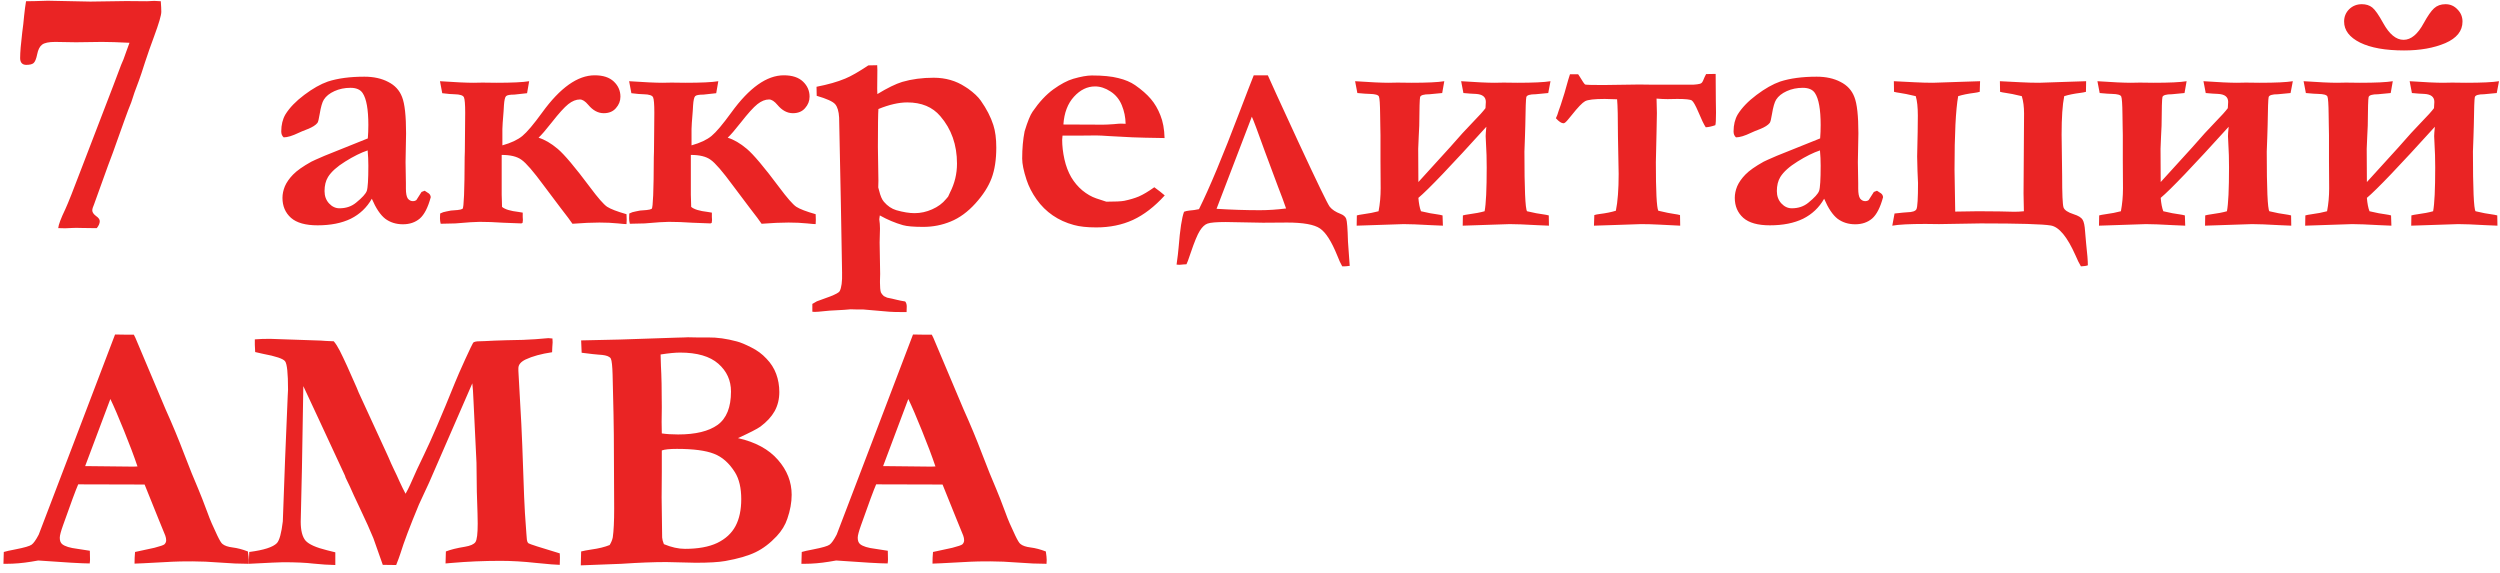 <?xml version="1.0" encoding="UTF-8"?> <svg xmlns="http://www.w3.org/2000/svg" width="323" height="74" viewBox="0 0 323 74" fill="none"> <path d="M3.365 0.16C3.964 0.16 4.9 0.138 6.173 0.093L11.676 0.205L16.325 0.138L18.998 0.16L19.919 0.115C20.114 0.115 20.398 0.13 20.773 0.16C20.817 0.714 20.84 1.171 20.84 1.53C20.84 1.965 20.533 3.013 19.919 4.675C19.485 5.843 19.088 6.973 18.729 8.066C18.384 9.16 18.122 9.946 17.942 10.425C17.523 11.503 17.194 12.439 16.954 13.232C16.7 13.846 16.415 14.595 16.101 15.479L15 18.556C14.82 19.095 14.468 20.053 13.944 21.431L12.148 26.417C11.998 26.746 11.923 27.001 11.923 27.181C11.923 27.42 12.08 27.66 12.395 27.899C12.724 28.124 12.889 28.349 12.889 28.573C12.889 28.858 12.761 29.157 12.507 29.472H11.923L10.238 29.449C10.148 29.434 9.886 29.434 9.452 29.449C9.018 29.479 8.674 29.494 8.419 29.494C8.224 29.494 7.925 29.487 7.521 29.472C7.565 29.023 7.872 28.206 8.441 27.023C8.771 26.32 9.497 24.485 10.62 21.52L14.641 11.054L15.651 8.381C15.846 7.977 16.063 7.415 16.303 6.696C16.378 6.472 16.52 6.082 16.73 5.528C15.262 5.453 14.072 5.416 13.158 5.416L9.812 5.461L7.139 5.416C6.3 5.416 5.731 5.536 5.432 5.775C5.132 6 4.923 6.412 4.803 7.011C4.683 7.61 4.526 7.992 4.331 8.156C4.151 8.306 3.837 8.381 3.388 8.381C3.133 8.381 2.938 8.306 2.804 8.156C2.669 8.007 2.602 7.789 2.602 7.505C2.602 6.786 2.691 5.686 2.871 4.203C2.976 3.454 3.058 2.728 3.118 2.024C3.193 1.306 3.275 0.684 3.365 0.16ZM54.868 24.643L55.385 24.98C55.52 25.084 55.602 25.212 55.632 25.361L55.654 25.474C55.295 26.806 54.823 27.727 54.239 28.236C53.655 28.73 52.929 28.977 52.06 28.977C51.177 28.977 50.413 28.738 49.77 28.259C49.141 27.765 48.564 26.904 48.04 25.676C47.396 26.814 46.49 27.675 45.322 28.259C44.154 28.828 42.724 29.112 41.032 29.112C39.475 29.112 38.329 28.79 37.596 28.146C36.862 27.488 36.495 26.627 36.495 25.564C36.495 25.069 36.6 24.568 36.81 24.059C37.034 23.549 37.386 23.048 37.865 22.554C38.359 22.045 39.145 21.491 40.224 20.892C40.388 20.802 40.957 20.547 41.931 20.128L47.523 17.882C47.568 17.313 47.591 16.736 47.591 16.152C47.591 14.131 47.344 12.753 46.85 12.02C46.55 11.57 46.026 11.346 45.277 11.346C44.529 11.346 43.84 11.488 43.211 11.773C42.582 12.057 42.125 12.424 41.841 12.873C41.631 13.203 41.452 13.824 41.302 14.737C41.197 15.396 41.1 15.778 41.01 15.883C40.785 16.167 40.373 16.429 39.774 16.669C39.19 16.894 38.794 17.058 38.584 17.163C37.775 17.552 37.132 17.747 36.652 17.747C36.443 17.567 36.338 17.313 36.338 16.983C36.338 16.13 36.518 15.396 36.877 14.782C37.416 13.914 38.225 13.075 39.303 12.267C40.396 11.443 41.414 10.867 42.357 10.537C43.645 10.118 45.217 9.908 47.074 9.908C48.272 9.908 49.298 10.133 50.151 10.582C51.02 11.016 51.619 11.668 51.948 12.536C52.293 13.405 52.465 14.969 52.465 17.23L52.398 20.936L52.442 23.654V24.351C52.442 24.98 52.525 25.414 52.69 25.653C52.869 25.878 53.094 25.99 53.363 25.99C53.528 25.99 53.67 25.945 53.79 25.855L54.464 24.8L54.868 24.643ZM47.501 19.432C46.648 19.716 45.682 20.195 44.603 20.869C43.54 21.528 42.799 22.194 42.38 22.868C42.08 23.362 41.931 23.969 41.931 24.688C41.931 25.331 42.125 25.863 42.515 26.282C42.904 26.701 43.353 26.911 43.862 26.911C44.701 26.911 45.412 26.672 45.996 26.192C46.79 25.549 47.254 25.039 47.389 24.665C47.523 24.276 47.591 23.19 47.591 21.408C47.591 20.749 47.561 20.09 47.501 19.432ZM68.367 10.492L68.098 12.042L66.458 12.222C65.874 12.222 65.515 12.289 65.38 12.424C65.245 12.559 65.155 12.948 65.11 13.592C65.11 13.771 65.095 14.026 65.065 14.355C64.961 15.598 64.908 16.369 64.908 16.669V18.78C66.031 18.466 66.892 18.061 67.491 17.567C68.09 17.073 68.944 16.062 70.052 14.535C72.373 11.331 74.634 9.729 76.835 9.729C77.913 9.729 78.737 9.998 79.306 10.537C79.875 11.076 80.159 11.727 80.159 12.491C80.159 13.045 79.965 13.539 79.575 13.974C79.201 14.408 78.677 14.625 78.003 14.625C77.269 14.625 76.603 14.266 76.004 13.547C75.615 13.083 75.255 12.851 74.926 12.851C74.432 12.851 73.93 13.053 73.421 13.457C72.912 13.861 72.201 14.648 71.287 15.815C70.523 16.789 69.954 17.448 69.58 17.792C70.374 18.032 71.197 18.511 72.051 19.23C72.904 19.948 74.304 21.61 76.251 24.216C77.254 25.564 77.981 26.395 78.43 26.709C78.894 27.009 79.732 27.33 80.945 27.675L80.968 28.416C80.968 28.536 80.96 28.715 80.945 28.955C80.766 28.955 80.399 28.925 79.845 28.865C79.096 28.79 78.295 28.753 77.441 28.753C76.483 28.753 75.323 28.805 73.96 28.91C73.735 28.566 73.226 27.884 72.433 26.866L70.254 23.969C68.921 22.157 67.963 21.049 67.379 20.645C66.81 20.225 65.956 20.016 64.818 20.016V25.159L64.841 25.9L64.863 26.731C65.238 27.046 65.949 27.263 66.997 27.383C67.207 27.413 67.386 27.443 67.536 27.473V28.034L67.559 28.439C67.559 28.513 67.544 28.633 67.514 28.798L67.356 28.865L64.998 28.775C63.92 28.701 62.909 28.663 61.966 28.663C61.427 28.663 60.386 28.73 58.844 28.865C58.425 28.865 58.095 28.873 57.855 28.888C57.526 28.903 57.219 28.91 56.935 28.91C56.875 28.671 56.845 28.431 56.845 28.191C56.845 28.042 56.852 27.84 56.867 27.585C57.122 27.45 57.399 27.36 57.698 27.315C57.983 27.27 58.17 27.233 58.26 27.203L59.113 27.136C59.413 27.106 59.63 27.053 59.765 26.979C59.929 26.844 60.019 24.628 60.034 20.33L60.057 19.589L60.079 17.23L60.102 14.558C60.102 13.479 60.049 12.821 59.944 12.581C59.84 12.326 59.435 12.192 58.731 12.177C58.387 12.177 57.855 12.132 57.137 12.042L56.845 10.492C58.836 10.627 60.274 10.694 61.157 10.694L62.325 10.672L64.122 10.694C66.144 10.694 67.559 10.627 68.367 10.492ZM92.805 10.492L92.535 12.042L90.895 12.222C90.311 12.222 89.952 12.289 89.817 12.424C89.683 12.559 89.593 12.948 89.548 13.592C89.548 13.771 89.533 14.026 89.503 14.355C89.398 15.598 89.346 16.369 89.346 16.669V18.78C90.469 18.466 91.33 18.061 91.929 17.567C92.528 17.073 93.381 16.062 94.489 14.535C96.81 11.331 99.071 9.729 101.272 9.729C102.351 9.729 103.174 9.998 103.743 10.537C104.312 11.076 104.597 11.727 104.597 12.491C104.597 13.045 104.402 13.539 104.013 13.974C103.638 14.408 103.114 14.625 102.44 14.625C101.707 14.625 101.04 14.266 100.441 13.547C100.052 13.083 99.693 12.851 99.363 12.851C98.869 12.851 98.368 13.053 97.858 13.457C97.349 13.861 96.638 14.648 95.725 15.815C94.961 16.789 94.392 17.448 94.018 17.792C94.811 18.032 95.635 18.511 96.488 19.23C97.342 19.948 98.742 21.61 100.688 24.216C101.692 25.564 102.418 26.395 102.867 26.709C103.331 27.009 104.17 27.33 105.383 27.675L105.405 28.416C105.405 28.536 105.398 28.715 105.383 28.955C105.203 28.955 104.836 28.925 104.282 28.865C103.534 28.79 102.732 28.753 101.879 28.753C100.921 28.753 99.76 28.805 98.397 28.91C98.173 28.566 97.664 27.884 96.87 26.866L94.691 23.969C93.359 22.157 92.4 21.049 91.816 20.645C91.247 20.225 90.394 20.016 89.256 20.016V25.159L89.278 25.9L89.301 26.731C89.675 27.046 90.386 27.263 91.435 27.383C91.644 27.413 91.824 27.443 91.974 27.473V28.034L91.996 28.439C91.996 28.513 91.981 28.633 91.951 28.798L91.794 28.865L89.436 28.775C88.357 28.701 87.347 28.663 86.403 28.663C85.864 28.663 84.824 28.73 83.281 28.865C82.862 28.865 82.533 28.873 82.293 28.888C81.963 28.903 81.657 28.91 81.372 28.91C81.312 28.671 81.282 28.431 81.282 28.191C81.282 28.042 81.29 27.84 81.305 27.585C81.559 27.45 81.836 27.36 82.136 27.315C82.42 27.27 82.607 27.233 82.697 27.203L83.551 27.136C83.85 27.106 84.067 27.053 84.202 26.979C84.367 26.844 84.457 24.628 84.472 20.33L84.494 19.589L84.517 17.23L84.539 14.558C84.539 13.479 84.487 12.821 84.382 12.581C84.277 12.326 83.873 12.192 83.169 12.177C82.825 12.177 82.293 12.132 81.574 12.042L81.282 10.492C83.274 10.627 84.711 10.694 85.595 10.694L86.763 10.672L88.56 10.694C90.581 10.694 91.996 10.627 92.805 10.492ZM104.956 40.275V39.265C105.226 39.1 105.42 38.988 105.54 38.928L107.27 38.299C107.988 38.014 108.393 37.79 108.482 37.625C108.722 37.176 108.827 36.382 108.797 35.244L108.64 26.305L108.415 15.187C108.37 14.378 108.198 13.801 107.898 13.457C107.599 13.113 106.805 12.753 105.518 12.379L105.495 11.211C106.963 10.926 108.198 10.575 109.201 10.155C109.935 9.856 110.931 9.287 112.188 8.448L113.334 8.426L113.356 9.055L113.334 11.48C113.334 11.57 113.341 11.795 113.356 12.154C114.659 11.361 115.73 10.837 116.568 10.582C117.796 10.223 119.151 10.043 120.634 10.043C122.161 10.043 123.516 10.432 124.699 11.211C124.789 11.271 124.916 11.353 125.081 11.458C125.83 11.997 126.376 12.514 126.721 13.008C127.469 14.071 128.008 15.119 128.338 16.152C128.592 16.931 128.72 17.904 128.72 19.072C128.72 20.63 128.518 21.947 128.113 23.025C127.709 24.104 127.013 25.189 126.024 26.282C125.036 27.375 123.973 28.154 122.835 28.618C121.712 29.082 120.529 29.314 119.286 29.314C118.058 29.314 117.182 29.24 116.658 29.09C115.655 28.805 114.659 28.386 113.671 27.832C113.626 28.072 113.604 28.236 113.604 28.326L113.671 28.933C113.686 29.097 113.693 29.299 113.693 29.539C113.693 29.644 113.678 30.235 113.648 31.314L113.716 35.401C113.716 35.491 113.708 35.791 113.693 36.3V36.547C113.693 37.101 113.731 37.505 113.806 37.76C113.866 37.91 113.993 38.074 114.188 38.254C114.337 38.314 114.479 38.381 114.614 38.456C115.078 38.546 115.483 38.636 115.827 38.726C116.187 38.815 116.561 38.89 116.95 38.95C117.085 39.115 117.152 39.332 117.152 39.602C117.152 39.766 117.145 40.006 117.13 40.32H116.726C115.857 40.32 115.251 40.305 114.906 40.275L111.515 39.983H110.684L109.897 39.961L109.111 40.028L107.898 40.096C107.449 40.111 106.955 40.148 106.416 40.208C105.877 40.268 105.488 40.298 105.248 40.298L104.956 40.275ZM113.469 24.216C113.529 24.395 113.566 24.53 113.581 24.62C113.746 25.309 113.955 25.796 114.21 26.08C114.674 26.619 115.206 26.979 115.805 27.158C116.703 27.413 117.489 27.54 118.163 27.54C118.942 27.54 119.698 27.375 120.432 27.046C121.18 26.716 121.779 26.275 122.229 25.721C122.288 25.646 122.378 25.541 122.498 25.406C122.603 25.167 122.685 24.987 122.745 24.867C123.344 23.699 123.644 22.456 123.644 21.139C123.644 18.713 122.925 16.669 121.487 15.007C120.484 13.824 119.062 13.232 117.22 13.232C116.127 13.232 114.884 13.517 113.491 14.086C113.446 14.67 113.424 16.31 113.424 19.005L113.491 23.34C113.491 23.445 113.484 23.737 113.469 24.216ZM132.381 16.961C132.77 15.688 133.115 14.842 133.414 14.423C134.253 13.195 135.144 12.237 136.087 11.548C137.045 10.859 137.906 10.402 138.67 10.178C139.658 9.893 140.459 9.751 141.073 9.751C142.481 9.751 143.619 9.863 144.487 10.088C145.356 10.297 146.082 10.604 146.666 11.009C147.505 11.593 148.178 12.184 148.688 12.783C149.197 13.382 149.608 14.086 149.923 14.895C150.252 15.703 150.432 16.684 150.462 17.837L147.969 17.792C147.28 17.792 145.768 17.725 143.432 17.59C142.563 17.53 141.964 17.5 141.635 17.5C141.53 17.5 140.721 17.508 139.209 17.523H137.277C137.247 17.732 137.232 17.912 137.232 18.061C137.232 18.855 137.33 19.694 137.524 20.577C137.719 21.446 138.011 22.217 138.4 22.891C138.79 23.549 139.269 24.119 139.838 24.598C140.422 25.077 141.021 25.421 141.635 25.631L142.938 26.058C144.09 26.058 144.862 26.02 145.251 25.945C145.97 25.796 146.599 25.608 147.138 25.384C147.692 25.144 148.358 24.747 149.137 24.193C149.676 24.583 150.125 24.935 150.484 25.249C149.167 26.701 147.797 27.757 146.374 28.416C144.966 29.06 143.387 29.382 141.635 29.382C140.452 29.382 139.486 29.277 138.737 29.067C137.734 28.798 136.828 28.386 136.02 27.832C135.211 27.278 134.515 26.589 133.931 25.766C133.347 24.942 132.912 24.096 132.628 23.227C132.254 22.09 132.066 21.176 132.066 20.487C132.066 19.185 132.171 18.009 132.381 16.961ZM145.431 15.995C145.416 15.157 145.251 14.355 144.937 13.592C144.622 12.828 144.135 12.237 143.477 11.817C142.818 11.383 142.151 11.166 141.478 11.166C140.474 11.166 139.568 11.608 138.76 12.491C137.951 13.375 137.494 14.573 137.39 16.085L142.511 16.107C142.84 16.107 143.304 16.085 143.903 16.04C144.338 15.995 144.645 15.973 144.824 15.973C144.959 15.973 145.161 15.98 145.431 15.995ZM174.383 34.346C174.053 34.391 173.821 34.413 173.687 34.413H173.417C173.207 34.054 172.99 33.582 172.766 32.998C172.032 31.186 171.291 30.026 170.542 29.517C169.793 29.008 168.378 28.753 166.297 28.753L163.175 28.775L158.368 28.686C157.155 28.686 156.369 28.753 156.01 28.888C155.665 29.008 155.336 29.314 155.021 29.809C154.707 30.303 154.31 31.261 153.831 32.684C153.547 33.537 153.367 34.024 153.292 34.144C153.217 34.144 153.09 34.151 152.91 34.166C152.626 34.196 152.453 34.211 152.394 34.211C152.319 34.211 152.191 34.203 152.012 34.188C152.146 33.245 152.236 32.489 152.281 31.92C152.461 29.644 152.693 28.124 152.978 27.36C153.157 27.285 153.389 27.233 153.674 27.203C154.093 27.173 154.505 27.113 154.909 27.023C156.242 24.343 157.986 20.165 160.143 14.49L161.288 11.503L161.984 9.729H163.804C163.983 10.163 165.286 13.008 167.712 18.264C170.153 23.52 171.515 26.335 171.8 26.709C172.099 27.083 172.563 27.39 173.192 27.63C173.582 27.78 173.829 27.997 173.934 28.281C174.038 28.566 174.113 29.539 174.158 31.201L174.383 34.346ZM166.162 26.934C165.863 26.065 165.518 25.137 165.129 24.148L163.422 19.566C162.493 16.976 161.932 15.479 161.737 15.074L157.178 26.979C159.064 27.098 160.936 27.158 162.793 27.158C163.841 27.158 164.964 27.083 166.162 26.934ZM189.072 12.02L188.78 10.492C190.757 10.627 192.194 10.694 193.093 10.694L194.261 10.672L196.058 10.694C198.079 10.694 199.502 10.627 200.325 10.492L200.033 12.02L198.394 12.177C197.675 12.177 197.278 12.296 197.203 12.536C197.143 12.761 197.098 13.996 197.068 16.242L197.023 17.725L196.956 19.589C196.956 24.41 197.068 26.979 197.293 27.293C198.176 27.503 198.88 27.637 199.404 27.697C199.629 27.727 199.861 27.772 200.101 27.832L200.123 29.157L198.573 29.09C196.986 29 195.811 28.955 195.047 28.955L188.982 29.157L189.005 27.832C189.229 27.772 189.462 27.727 189.701 27.697C190.585 27.578 191.288 27.443 191.812 27.293C191.992 26.35 192.082 24.463 192.082 21.633L192.06 20.038L191.947 17.59C191.947 17.365 191.977 16.961 192.037 16.377C187.44 21.453 184.513 24.515 183.255 25.564C183.315 26.297 183.427 26.874 183.592 27.293C184.475 27.503 185.179 27.637 185.703 27.697C185.928 27.727 186.152 27.772 186.377 27.832L186.422 29.157L184.872 29.09C183.27 29 182.094 28.955 181.346 28.955L175.281 29.157L175.304 27.832C175.528 27.772 175.76 27.727 176 27.697C176.868 27.578 177.572 27.443 178.111 27.293C178.291 26.35 178.381 25.361 178.381 24.328L178.358 20.734V17.455L178.336 16.242L178.313 14.782C178.299 13.45 178.246 12.678 178.156 12.469C178.066 12.259 177.67 12.147 176.966 12.132C176.681 12.132 176.15 12.094 175.371 12.02L175.079 10.492C177.056 10.627 178.493 10.694 179.392 10.694L180.56 10.672L182.356 10.694C184.378 10.694 185.793 10.627 186.602 10.492L186.332 12.02L184.692 12.177C183.959 12.177 183.554 12.296 183.479 12.536C183.42 12.761 183.382 13.996 183.367 16.242L183.3 17.612L183.232 19.23L183.255 23.52L187.32 19.05C188.503 17.687 189.499 16.594 190.308 15.771C191.101 14.962 191.64 14.363 191.925 13.974C191.955 13.569 191.97 13.3 191.97 13.165C191.97 12.521 191.535 12.177 190.667 12.132C190.218 12.117 189.686 12.079 189.072 12.02ZM201.021 15.276C201.141 15.052 201.261 14.73 201.381 14.31L201.65 13.547C201.965 12.618 202.287 11.54 202.616 10.312L202.841 9.594H203.896C203.971 9.714 204.031 9.803 204.076 9.863C204.451 10.492 204.69 10.844 204.795 10.919C204.945 10.964 205.716 10.986 207.108 10.986L211.78 10.919L213.555 10.941H218.766C218.811 10.941 218.975 10.926 219.26 10.896C219.544 10.867 219.739 10.807 219.844 10.717C219.949 10.627 220.076 10.38 220.226 9.976L220.428 9.571C220.712 9.556 221.124 9.549 221.663 9.549L221.686 13.053L221.708 14.558C221.708 15.486 221.678 16.025 221.618 16.175C221.139 16.34 220.727 16.429 220.383 16.444C220.143 16.085 219.821 15.419 219.417 14.445C219.058 13.607 218.781 13.12 218.586 12.985C218.406 12.851 217.777 12.783 216.699 12.783L215.464 12.806C215.03 12.806 214.55 12.783 214.026 12.738L214.071 14.602L214.026 17.006L213.937 20.959C213.937 24.717 214.041 26.806 214.251 27.226C215.194 27.45 215.898 27.592 216.362 27.652C216.602 27.682 216.834 27.727 217.059 27.787L217.081 29.157L214.408 29.023C213.57 28.977 212.776 28.955 212.027 28.955L208.726 29.067L205.94 29.157L205.985 27.787C206.18 27.727 206.405 27.682 206.659 27.652C207.498 27.547 208.201 27.405 208.771 27.226C209.01 26.058 209.13 24.478 209.13 22.486L209.04 17.635C209.04 15.224 209.003 13.622 208.928 12.828C208.254 12.798 207.722 12.783 207.333 12.783C206 12.783 205.154 12.88 204.795 13.075C204.436 13.27 203.859 13.869 203.065 14.872L202.639 15.389C202.354 15.748 202.145 15.928 202.01 15.928C201.74 15.928 201.411 15.711 201.021 15.276ZM242.507 24.643L243.023 24.98C243.158 25.084 243.241 25.212 243.271 25.361L243.293 25.474C242.934 26.806 242.462 27.727 241.878 28.236C241.294 28.73 240.568 28.977 239.699 28.977C238.816 28.977 238.052 28.738 237.408 28.259C236.779 27.765 236.203 26.904 235.679 25.676C235.035 26.814 234.129 27.675 232.961 28.259C231.793 28.828 230.363 29.112 228.671 29.112C227.114 29.112 225.968 28.79 225.234 28.146C224.501 27.488 224.134 26.627 224.134 25.564C224.134 25.069 224.239 24.568 224.448 24.059C224.673 23.549 225.025 23.048 225.504 22.554C225.998 22.045 226.784 21.491 227.862 20.892C228.027 20.802 228.596 20.547 229.569 20.128L235.162 17.882C235.207 17.313 235.229 16.736 235.229 16.152C235.229 14.131 234.982 12.753 234.488 12.02C234.189 11.57 233.665 11.346 232.916 11.346C232.167 11.346 231.479 11.488 230.85 11.773C230.221 12.057 229.764 12.424 229.479 12.873C229.27 13.203 229.09 13.824 228.94 14.737C228.836 15.396 228.738 15.778 228.648 15.883C228.424 16.167 228.012 16.429 227.413 16.669C226.829 16.894 226.432 17.058 226.223 17.163C225.414 17.552 224.77 17.747 224.291 17.747C224.081 17.567 223.977 17.313 223.977 16.983C223.977 16.13 224.156 15.396 224.516 14.782C225.055 13.914 225.863 13.075 226.941 12.267C228.035 11.443 229.053 10.867 229.996 10.537C231.284 10.118 232.856 9.908 234.713 9.908C235.911 9.908 236.937 10.133 237.79 10.582C238.659 11.016 239.257 11.668 239.587 12.536C239.931 13.405 240.104 14.969 240.104 17.23L240.036 20.936L240.081 23.654V24.351C240.081 24.98 240.163 25.414 240.328 25.653C240.508 25.878 240.732 25.99 241.002 25.99C241.167 25.99 241.309 25.945 241.429 25.855L242.103 24.8L242.507 24.643ZM235.14 19.432C234.286 19.716 233.32 20.195 232.242 20.869C231.179 21.528 230.438 22.194 230.019 22.868C229.719 23.362 229.569 23.969 229.569 24.688C229.569 25.331 229.764 25.863 230.153 26.282C230.543 26.701 230.992 26.911 231.501 26.911C232.34 26.911 233.051 26.672 233.635 26.192C234.428 25.549 234.893 25.039 235.027 24.665C235.162 24.276 235.229 23.19 235.229 21.408C235.229 20.749 235.2 20.09 235.14 19.432ZM244.483 29.157L244.775 27.585C245.719 27.48 246.258 27.428 246.393 27.428C247.081 27.413 247.486 27.278 247.605 27.023C247.74 26.754 247.808 25.631 247.808 23.654L247.74 22.082L247.695 20.218L247.763 17.028L247.785 14.94C247.785 13.861 247.695 13.023 247.516 12.424C246.572 12.199 245.868 12.057 245.404 11.997C245.165 11.967 244.933 11.922 244.708 11.862L244.686 10.492L247.358 10.627C248.197 10.672 248.991 10.694 249.739 10.694L253.041 10.582L255.826 10.492L255.781 11.862C255.572 11.922 255.347 11.967 255.107 11.997C254.269 12.102 253.565 12.244 252.996 12.424C252.682 14.176 252.524 17.335 252.524 21.902L252.614 27.338L255.557 27.293L258.342 27.315L260.251 27.36C260.64 27.36 261.052 27.338 261.486 27.293L261.441 25.002L261.509 14.67C261.509 13.801 261.411 13.053 261.217 12.424C260.288 12.199 259.585 12.057 259.105 11.997C258.866 11.967 258.634 11.922 258.409 11.862L258.387 10.492L261.06 10.627C261.898 10.672 262.699 10.694 263.463 10.694L266.742 10.582L269.527 10.492L269.505 11.862C269.295 11.922 269.063 11.967 268.809 11.997C267.97 12.102 267.266 12.244 266.697 12.424C266.473 13.532 266.36 15.187 266.36 17.388L266.428 22.644C266.428 25.054 266.488 26.439 266.607 26.799C266.727 27.143 267.161 27.435 267.91 27.675C268.524 27.869 268.913 28.109 269.078 28.394C269.243 28.663 269.348 29.165 269.393 29.898C269.423 30.378 269.467 30.894 269.527 31.448C269.677 32.766 269.752 33.709 269.752 34.278C269.557 34.353 269.258 34.398 268.854 34.413C268.629 34.039 268.397 33.567 268.157 32.998C267.094 30.602 266.031 29.314 264.968 29.135C263.905 28.955 260.88 28.865 255.894 28.865L250.525 28.955L248.751 28.933C246.729 28.933 245.307 29.008 244.483 29.157ZM284.98 12.02L284.688 10.492C286.665 10.627 288.103 10.694 289.001 10.694L290.169 10.672L291.966 10.694C293.987 10.694 295.41 10.627 296.233 10.492L295.941 12.02L294.302 12.177C293.583 12.177 293.186 12.296 293.111 12.536C293.051 12.761 293.007 13.996 292.977 16.242L292.932 17.725L292.864 19.589C292.864 24.41 292.977 26.979 293.201 27.293C294.085 27.503 294.788 27.637 295.312 27.697C295.537 27.727 295.769 27.772 296.009 27.832L296.031 29.157L294.481 29.09C292.894 29 291.719 28.955 290.955 28.955L284.891 29.157L284.913 27.832C285.138 27.772 285.37 27.727 285.609 27.697C286.493 27.578 287.197 27.443 287.721 27.293C287.9 26.35 287.99 24.463 287.99 21.633L287.968 20.038L287.855 17.59C287.855 17.365 287.885 16.961 287.945 16.377C283.348 21.453 280.421 24.515 279.163 25.564C279.223 26.297 279.335 26.874 279.5 27.293C280.383 27.503 281.087 27.637 281.611 27.697C281.836 27.727 282.061 27.772 282.285 27.832L282.33 29.157L280.78 29.09C279.178 29 278.003 28.955 277.254 28.955L271.189 29.157L271.212 27.832C271.437 27.772 271.669 27.727 271.908 27.697C272.777 27.578 273.48 27.443 274.02 27.293C274.199 26.35 274.289 25.361 274.289 24.328L274.267 20.734V17.455L274.244 16.242L274.222 14.782C274.207 13.45 274.154 12.678 274.064 12.469C273.975 12.259 273.578 12.147 272.874 12.132C272.59 12.132 272.058 12.094 271.279 12.02L270.987 10.492C272.964 10.627 274.401 10.694 275.3 10.694L276.468 10.672L278.265 10.694C280.286 10.694 281.701 10.627 282.51 10.492L282.24 12.02L280.601 12.177C279.867 12.177 279.463 12.296 279.388 12.536C279.328 12.761 279.29 13.996 279.275 16.242L279.208 17.612L279.141 19.23L279.163 23.52L283.229 19.05C284.411 17.687 285.407 16.594 286.216 15.771C287.009 14.962 287.549 14.363 287.833 13.974C287.863 13.569 287.878 13.3 287.878 13.165C287.878 12.521 287.444 12.177 286.575 12.132C286.126 12.117 285.594 12.079 284.98 12.02ZM311.619 12.02L311.327 10.492C313.304 10.627 314.741 10.694 315.64 10.694L316.808 10.672L318.604 10.694C320.626 10.694 322.049 10.627 322.872 10.492L322.58 12.02L320.94 12.177C320.222 12.177 319.825 12.296 319.75 12.536C319.69 12.761 319.645 13.996 319.615 16.242L319.57 17.725L319.503 19.589C319.503 24.41 319.615 26.979 319.84 27.293C320.723 27.503 321.427 27.637 321.951 27.697C322.176 27.727 322.408 27.772 322.647 27.832L322.67 29.157L321.12 29.09C319.533 29 318.357 28.955 317.594 28.955L311.529 29.157L311.552 27.832C311.776 27.772 312.008 27.727 312.248 27.697C313.132 27.578 313.835 27.443 314.359 27.293C314.539 26.35 314.629 24.463 314.629 21.633L314.606 20.038L314.494 17.59C314.494 17.365 314.524 16.961 314.584 16.377C309.987 21.453 307.06 24.515 305.802 25.564C305.862 26.297 305.974 26.874 306.139 27.293C307.022 27.503 307.726 27.637 308.25 27.697C308.475 27.727 308.699 27.772 308.924 27.832L308.969 29.157L307.419 29.09C305.817 29 304.641 28.955 303.893 28.955L297.828 29.157L297.851 27.832C298.075 27.772 298.307 27.727 298.547 27.697C299.415 27.578 300.119 27.443 300.658 27.293C300.838 26.35 300.928 25.361 300.928 24.328L300.905 20.734V17.455L300.883 16.242L300.86 14.782C300.845 13.45 300.793 12.678 300.703 12.469C300.613 12.259 300.216 12.147 299.513 12.132C299.228 12.132 298.697 12.094 297.918 12.02L297.626 10.492C299.603 10.627 301.04 10.694 301.938 10.694L303.106 10.672L304.903 10.694C306.925 10.694 308.34 10.627 309.148 10.492L308.879 12.02L307.239 12.177C306.506 12.177 306.101 12.296 306.026 12.536C305.966 12.761 305.929 13.996 305.914 16.242L305.847 17.612L305.779 19.23L305.802 23.52L309.867 19.05C311.05 17.687 312.046 16.594 312.854 15.771C313.648 14.962 314.187 14.363 314.472 13.974C314.502 13.569 314.517 13.3 314.517 13.165C314.517 12.521 314.082 12.177 313.214 12.132C312.765 12.117 312.233 12.079 311.619 12.02ZM302.859 2.788C302.859 2.159 303.076 1.628 303.511 1.193C303.96 0.759 304.507 0.542 305.15 0.542C305.689 0.542 306.139 0.684 306.498 0.969C306.857 1.253 307.329 1.927 307.913 2.99C308.707 4.428 309.583 5.146 310.541 5.146C311.499 5.146 312.368 4.428 313.146 2.99C313.656 2.062 314.097 1.425 314.472 1.081C314.861 0.722 315.355 0.542 315.954 0.542C316.568 0.542 317.085 0.767 317.504 1.216C317.938 1.65 318.155 2.174 318.155 2.788C318.155 4.001 317.414 4.929 315.932 5.573C314.449 6.202 312.675 6.517 310.608 6.517C308.198 6.517 306.303 6.18 304.926 5.506C303.548 4.817 302.859 3.911 302.859 2.788ZM0.445 72.843L0.49 71.315C0.775 71.226 1.276 71.113 1.995 70.978C3.148 70.754 3.844 70.552 4.084 70.372C4.339 70.192 4.646 69.758 5.005 69.069L9.542 57.188L14.865 43.217C15.359 43.232 15.831 43.239 16.28 43.239H17.291L17.493 43.644L21.401 52.898C22.285 54.859 23.078 56.768 23.782 58.625C24.486 60.467 25.092 61.972 25.602 63.14C25.901 63.843 26.313 64.899 26.837 66.307C27.106 67.07 27.518 68.029 28.072 69.182C28.372 69.811 28.596 70.177 28.746 70.282C29.016 70.507 29.45 70.657 30.049 70.731C30.663 70.806 31.322 70.978 32.025 71.248C32.1 71.742 32.138 72.109 32.138 72.349C32.138 72.454 32.13 72.618 32.115 72.843C31.007 72.843 29.787 72.79 28.454 72.686C27.121 72.581 25.924 72.528 24.86 72.528C23.677 72.528 22.824 72.543 22.3 72.573L18.481 72.775L17.381 72.82C17.381 72.296 17.403 71.795 17.448 71.315L19.941 70.776C20.69 70.582 21.124 70.432 21.244 70.327C21.394 70.177 21.469 70.005 21.469 69.811C21.469 69.616 21.431 69.414 21.356 69.204L20.458 67.003L18.684 62.601L10.104 62.578C9.789 63.297 9.138 65.056 8.149 67.856C7.865 68.65 7.723 69.189 7.723 69.474C7.723 69.863 7.827 70.14 8.037 70.305C8.382 70.589 9.04 70.791 10.014 70.911C10.148 70.941 10.68 71.023 11.608 71.158C11.623 71.697 11.631 72.072 11.631 72.281C11.631 72.446 11.616 72.618 11.586 72.798C10.658 72.798 8.441 72.671 4.938 72.416L4.017 72.573C2.909 72.753 1.853 72.843 0.85 72.843H0.445ZM11.002 60.22C14.506 60.265 16.572 60.287 17.201 60.287L17.763 60.265C17.314 58.932 16.73 57.382 16.011 55.615C15.292 53.833 14.708 52.478 14.259 51.55L11.002 60.22ZM32.138 72.843L32.205 71.315C34.077 71.076 35.267 70.694 35.776 70.17C36.106 69.811 36.36 68.875 36.54 67.362L36.832 59.366L37.169 51.235C37.199 50.741 37.214 50.442 37.214 50.337C37.214 48.226 37.087 47.005 36.832 46.676C36.592 46.346 35.634 46.024 33.957 45.71C33.538 45.62 33.208 45.545 32.969 45.485C32.939 45.111 32.924 44.797 32.924 44.542V43.846C33.478 43.801 34.129 43.778 34.878 43.778L41.459 44.003C41.609 44.018 41.818 44.033 42.088 44.048L43.121 44.093C43.376 44.392 43.63 44.789 43.885 45.283C44.439 46.376 45.172 47.978 46.086 50.09L46.333 50.696L49.837 58.31C49.912 58.49 50.032 58.752 50.196 59.097C50.421 59.636 50.653 60.152 50.893 60.647C51.132 61.126 51.379 61.657 51.634 62.241C51.903 62.825 52.158 63.342 52.398 63.791C52.607 63.432 52.809 63.035 53.004 62.601C53.603 61.223 54.187 59.958 54.756 58.805C55.744 56.768 57.084 53.654 58.776 49.461C59.046 48.787 59.488 47.776 60.102 46.429C60.73 45.066 61.075 44.347 61.135 44.273C61.27 44.153 61.539 44.093 61.943 44.093C62.093 44.093 62.325 44.085 62.64 44.07C63.418 44.025 64.354 43.988 65.447 43.958C67.019 43.943 68.277 43.898 69.221 43.823C70.179 43.733 70.718 43.688 70.838 43.688C70.988 43.688 71.167 43.703 71.377 43.733C71.392 43.943 71.399 44.108 71.399 44.227L71.355 44.901C71.355 45.036 71.347 45.238 71.332 45.508C69.924 45.717 68.779 46.032 67.895 46.451C67.282 46.751 66.975 47.125 66.975 47.574V47.911L67.356 54.784C67.401 55.413 67.521 58.535 67.716 64.15C67.761 65.408 67.858 67.003 68.008 68.935C68.038 69.174 68.053 69.361 68.053 69.496C68.068 69.856 68.143 70.088 68.277 70.192C68.427 70.297 69.775 70.731 72.32 71.495C72.335 71.735 72.343 71.914 72.343 72.034C72.343 72.349 72.335 72.663 72.32 72.978C71.916 72.978 70.898 72.895 69.266 72.731C67.633 72.551 66.106 72.461 64.684 72.461C62.512 72.461 60.401 72.551 58.35 72.731C58.08 72.76 57.818 72.783 57.563 72.798L57.608 71.248C58.222 71.008 59.038 70.806 60.057 70.642C60.775 70.522 61.232 70.32 61.427 70.035C61.621 69.751 61.719 68.957 61.719 67.654C61.719 67.16 61.711 66.726 61.696 66.352C61.621 64.779 61.577 62.593 61.562 59.793L61.18 51.864C61.135 50.741 61.082 49.963 61.023 49.528L55.43 62.376C55.295 62.675 55.093 63.11 54.823 63.679C54.479 64.412 54.247 64.914 54.127 65.184C52.974 67.954 52.173 70.073 51.724 71.54C51.604 71.914 51.424 72.401 51.185 73L49.455 72.978L48.242 69.541C47.883 68.643 47.269 67.28 46.4 65.453C45.891 64.39 45.495 63.529 45.21 62.87C45.075 62.601 44.978 62.398 44.918 62.264L44.648 61.702C44.633 61.612 44.611 61.537 44.581 61.477L41.234 54.268L39.19 49.888L39.011 60.512L38.853 67.407C38.853 68.545 39.063 69.361 39.482 69.856C39.917 70.335 40.838 70.746 42.245 71.091L43.323 71.36V73C42.455 72.985 41.519 72.925 40.516 72.82C39.527 72.701 38.21 72.641 36.562 72.641C36.218 72.641 34.743 72.708 32.138 72.843ZM75.038 73.045L75.083 71.248C75.442 71.158 75.877 71.076 76.386 71.001C77.359 70.866 78.153 70.671 78.767 70.417C78.976 70.073 79.111 69.743 79.171 69.429C79.291 68.59 79.351 67.355 79.351 65.723L79.306 56.177C79.306 55.188 79.253 52.605 79.148 48.428C79.118 47.305 79.044 46.608 78.924 46.339C78.879 46.249 78.804 46.174 78.699 46.114C78.46 45.95 78.01 45.852 77.352 45.822C77.067 45.807 76.333 45.725 75.15 45.575L75.083 43.98L80.114 43.868L87.459 43.621L88.335 43.599C88.515 43.584 88.694 43.576 88.874 43.576C89.024 43.576 89.421 43.584 90.064 43.599H91.502C92.64 43.584 93.875 43.756 95.208 44.115C95.672 44.235 96.286 44.49 97.05 44.879C97.814 45.253 98.472 45.74 99.026 46.339C99.595 46.923 100.015 47.582 100.284 48.315C100.554 49.049 100.688 49.828 100.688 50.651C100.688 51.565 100.486 52.388 100.082 53.122C99.678 53.841 99.064 54.507 98.24 55.121C97.821 55.421 96.855 55.915 95.343 56.603C97.604 57.113 99.326 58.048 100.509 59.411C101.692 60.759 102.283 62.264 102.283 63.926C102.283 64.914 102.096 65.947 101.722 67.025C101.452 67.834 100.995 68.583 100.352 69.272C99.498 70.185 98.592 70.874 97.634 71.338C96.69 71.802 95.38 72.184 93.703 72.483C92.865 72.633 91.592 72.708 89.885 72.708L86.066 72.618C84.449 72.618 82.525 72.693 80.294 72.843C79.665 72.873 77.913 72.94 75.038 73.045ZM85.505 55.997C86.104 56.087 86.808 56.132 87.616 56.132C89.862 56.132 91.562 55.72 92.715 54.897C93.868 54.058 94.444 52.62 94.444 50.584C94.444 49.147 93.898 47.949 92.805 46.99C91.712 46.032 90.064 45.553 87.863 45.553C87.234 45.553 86.396 45.635 85.348 45.8C85.348 46.144 85.363 46.638 85.393 47.282C85.467 48.555 85.505 50.337 85.505 52.628L85.482 54.515C85.482 54.844 85.49 55.338 85.505 55.997ZM85.774 70.305C86.748 70.709 87.654 70.911 88.492 70.911C90.199 70.911 91.592 70.657 92.67 70.147C93.748 69.623 94.534 68.897 95.028 67.969C95.522 67.04 95.769 65.88 95.769 64.487C95.769 63.05 95.5 61.897 94.961 61.028C94.212 59.83 93.306 59.029 92.243 58.625C91.18 58.206 89.585 57.996 87.459 57.996C86.516 57.996 85.864 58.063 85.505 58.198V60.961L85.482 64.285L85.55 69.451C85.565 69.691 85.64 69.975 85.774 70.305ZM103.541 72.843L103.586 71.315C103.87 71.226 104.372 71.113 105.091 70.978C106.244 70.754 106.94 70.552 107.18 70.372C107.434 70.192 107.741 69.758 108.101 69.069L112.638 57.188L117.961 43.217C118.455 43.232 118.927 43.239 119.376 43.239H120.387L120.589 43.644L124.497 52.898C125.381 54.859 126.174 56.768 126.878 58.625C127.582 60.467 128.188 61.972 128.697 63.14C128.997 63.843 129.409 64.899 129.933 66.307C130.202 67.07 130.614 68.029 131.168 69.182C131.467 69.811 131.692 70.177 131.842 70.282C132.111 70.507 132.546 70.657 133.145 70.731C133.758 70.806 134.417 70.978 135.121 71.248C135.196 71.742 135.233 72.109 135.233 72.349C135.233 72.454 135.226 72.618 135.211 72.843C134.103 72.843 132.882 72.79 131.55 72.686C130.217 72.581 129.019 72.528 127.956 72.528C126.773 72.528 125.92 72.543 125.396 72.573L121.577 72.775L120.477 72.82C120.477 72.296 120.499 71.795 120.544 71.315L123.037 70.776C123.786 70.582 124.22 70.432 124.34 70.327C124.49 70.177 124.564 70.005 124.564 69.811C124.564 69.616 124.527 69.414 124.452 69.204L123.554 67.003L121.779 62.601L113.199 62.578C112.885 63.297 112.233 65.056 111.245 67.856C110.961 68.65 110.818 69.189 110.818 69.474C110.818 69.863 110.923 70.14 111.133 70.305C111.477 70.589 112.136 70.791 113.109 70.911C113.244 70.941 113.776 71.023 114.704 71.158C114.719 71.697 114.727 72.072 114.727 72.281C114.727 72.446 114.712 72.618 114.682 72.798C113.753 72.798 111.537 72.671 108.033 72.416L107.112 72.573C106.004 72.753 104.949 72.843 103.945 72.843H103.541ZM114.098 60.22C117.602 60.265 119.668 60.287 120.297 60.287L120.858 60.265C120.409 58.932 119.825 57.382 119.106 55.615C118.388 53.833 117.804 52.478 117.354 51.55L114.098 60.22Z" fill="#EA2424"></path> </svg> 